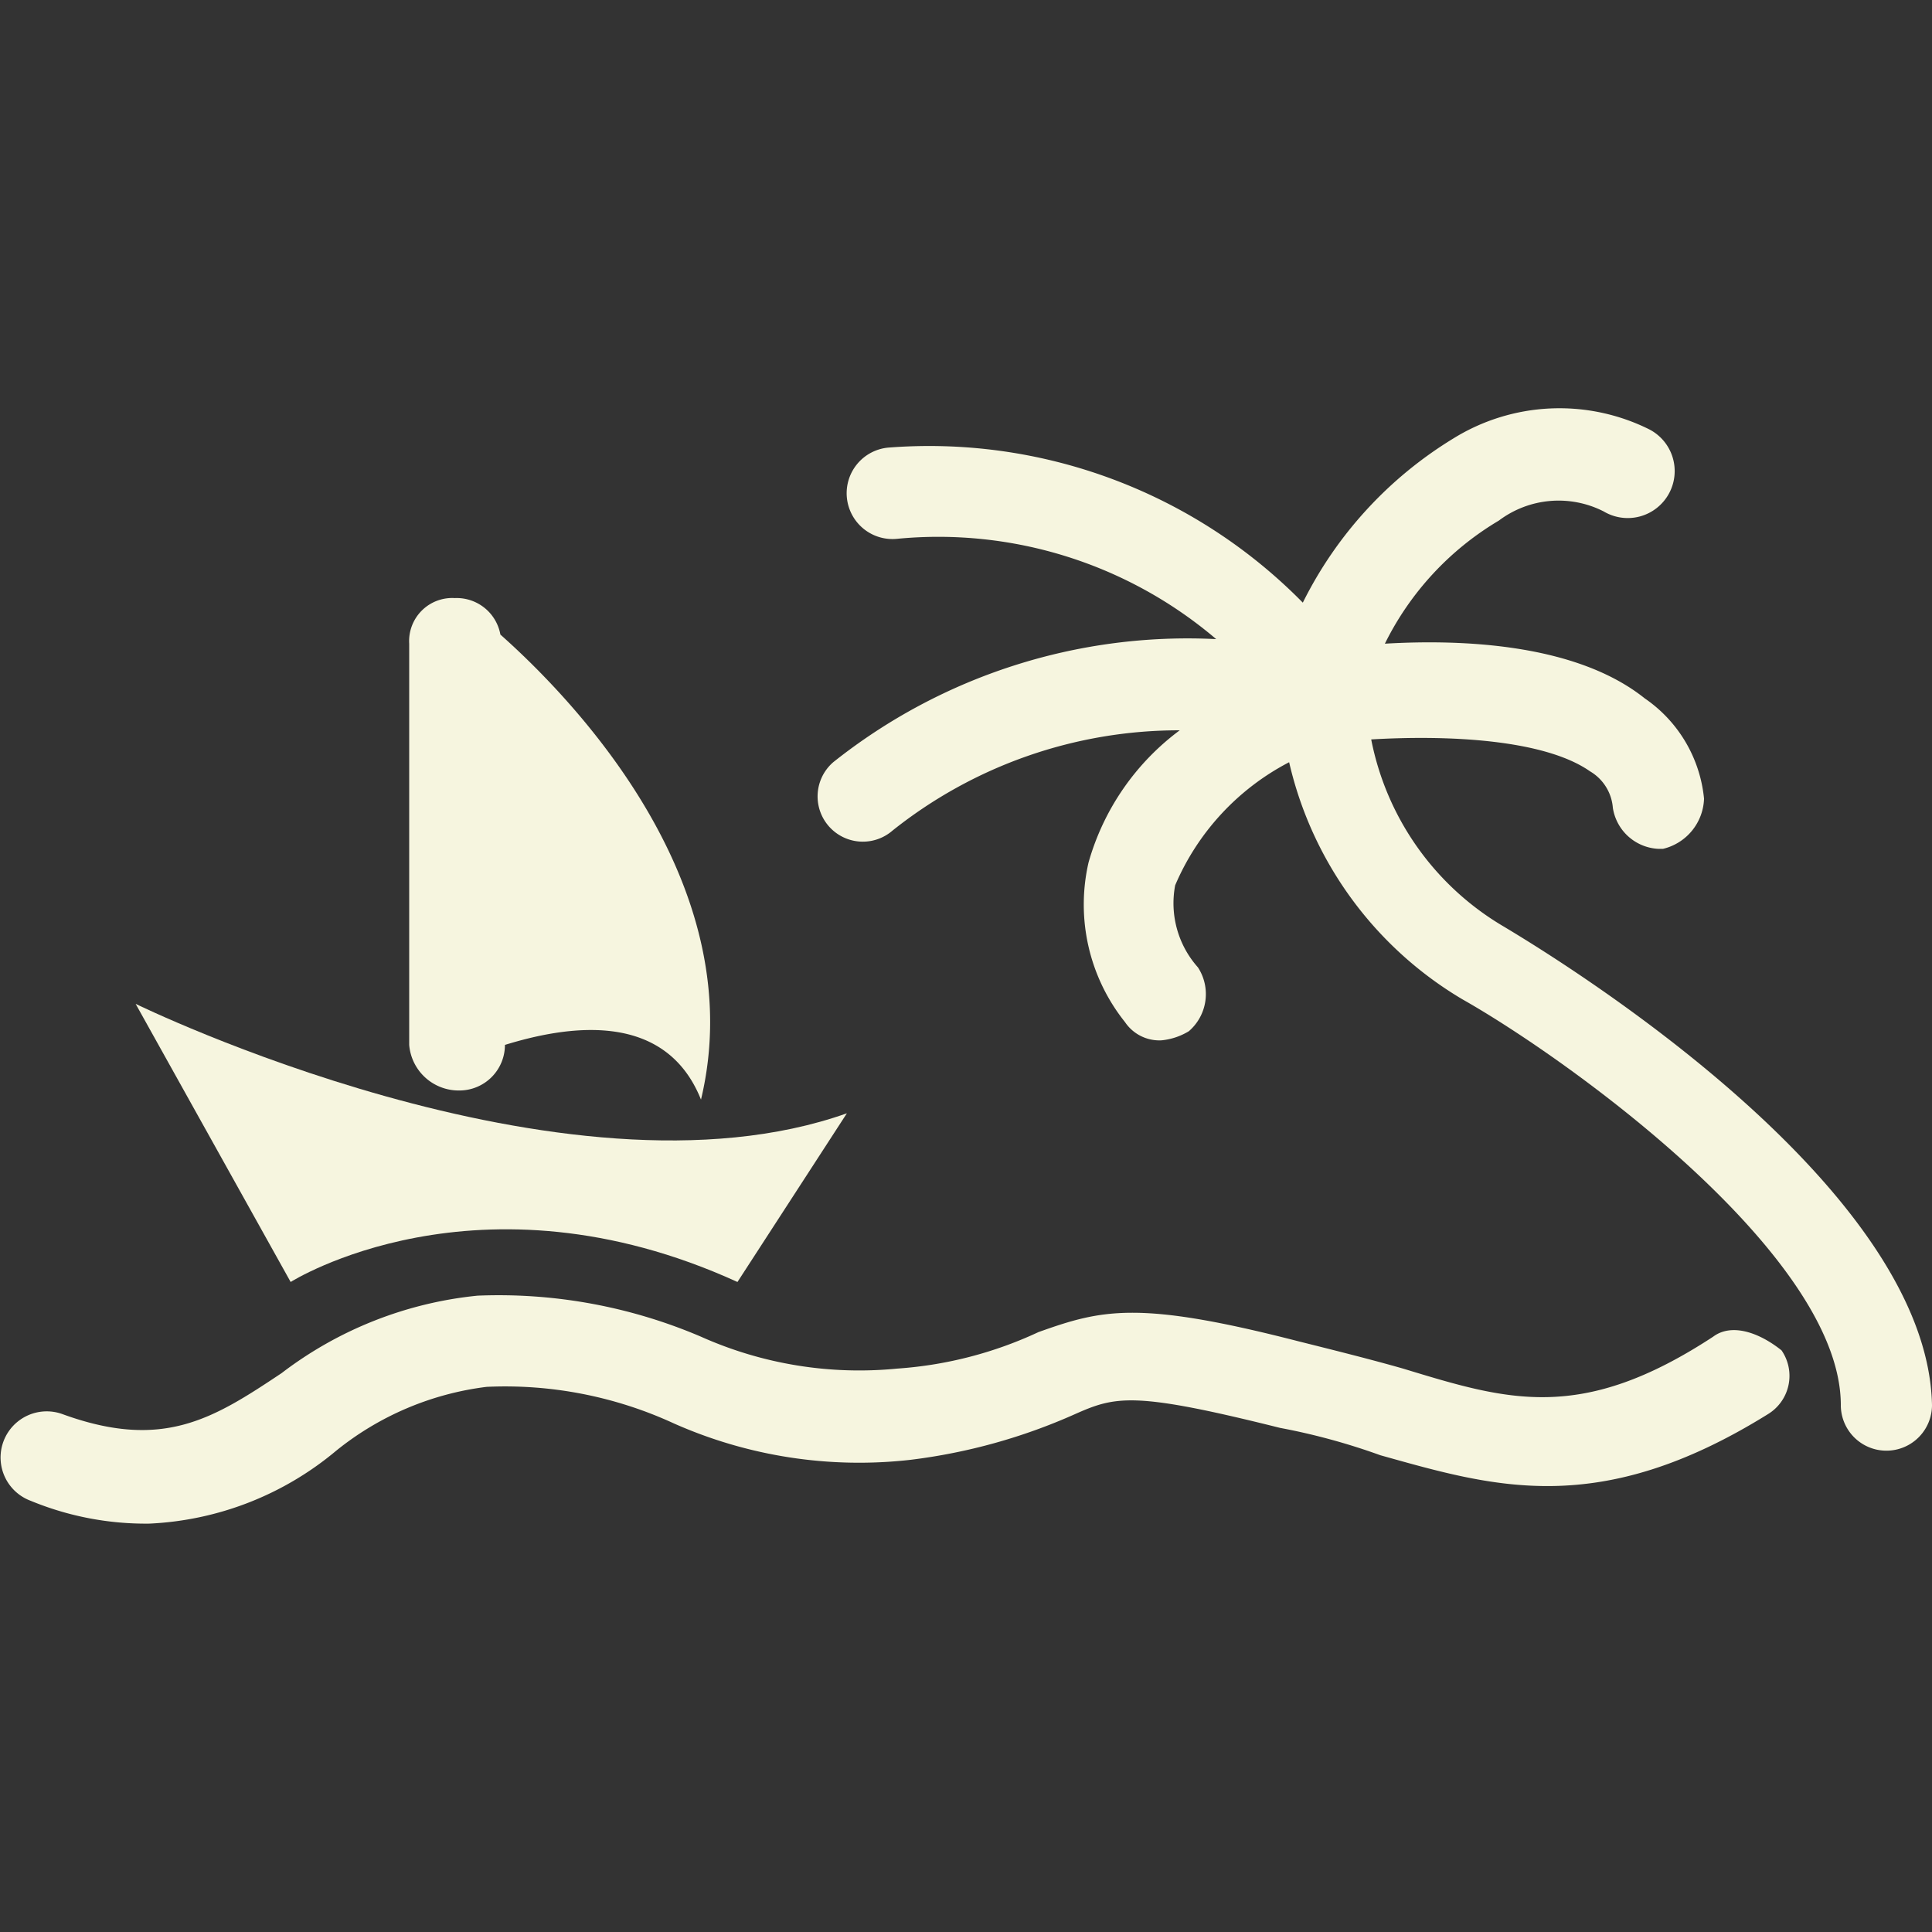 <?xml version="1.0" encoding="utf-8"?>

<!-- Uploaded to: SVG Repo, www.svgrepo.com, Generator: SVG Repo Mixer Tools -->
<svg fill="#f6f5df" width="800px" height="800px" viewBox="0 -8.95 42.375 42.375" xmlns="http://www.w3.org/2000/svg">
  <rect x="0" y="-8.95" width="42.375" height="42.375" fill="#333333" stroke="none"/>
  <g id="Beach_6" transform="translate(-54.425 -188.632)">
    <path id="Path_24" data-name="Path 24" d="M92,209c-2.9,1.9-4.5,1.4-6.8.7-.7-.2-1.5-.4-2.3-.6-3.5-.9-4.3-.7-5.7-.2a8.725,8.725,0,0,1-3.1.8,8.5,8.5,0,0,1-4.3-.7,11.285,11.285,0,0,0-4.9-.9,8.465,8.465,0,0,0-4.3,1.7c-1.5,1-2.6,1.7-4.8.9a1.012,1.012,0,0,0-.7,1.9,6.61,6.61,0,0,0,2.6.5,6.869,6.869,0,0,0,4.1-1.6,6.523,6.523,0,0,1,3.3-1.4,8.844,8.844,0,0,1,4.1.8,10.006,10.006,0,0,0,5.2.8,12.6,12.6,0,0,0,3.6-1c.9-.4,1.3-.5,4.5.3a14.131,14.131,0,0,1,2.2.6c2.5.7,4.8,1.4,8.5-.9a.984.984,0,0,0,.3-1.4C93,208.9,92.4,208.7,92,209Z"/>
    <path id="Path_25" data-name="Path 25" d="M87.4,200a6.121,6.121,0,0,1-2.9-4.1c1.7-.1,3.8,0,4.8.7a1.02,1.02,0,0,1,.5.8,1.063,1.063,0,0,0,1,.9h.1a1.172,1.172,0,0,0,.9-1.1,3.021,3.021,0,0,0-1.3-2.2c-1.5-1.2-4-1.3-5.7-1.2a6.469,6.469,0,0,1,2.5-2.7,2.178,2.178,0,0,1,2.3-.2,1.03,1.03,0,1,0,1-1.8,4.419,4.419,0,0,0-4.3.2,8.8,8.8,0,0,0-3.3,3.6,11.493,11.493,0,0,0-9.1-3.4,1,1,0,1,0,.2,2,9.4,9.4,0,0,1,7,2.2,12.48,12.48,0,0,0-8.4,2.7.992.992,0,0,0,1.3,1.5,10.077,10.077,0,0,1,6.3-2.2,5.463,5.463,0,0,0-2,2.9,4.127,4.127,0,0,0,.8,3.5.909.909,0,0,0,.8.4,1.421,1.421,0,0,0,.6-.2,1.075,1.075,0,0,0,.2-1.4,2.113,2.113,0,0,1-.5-1.8,5.447,5.447,0,0,1,2.5-2.7,8.174,8.174,0,0,0,3.8,5.2c2.3,1.3,8.3,5.6,8.3,8.9a1,1,0,0,0,2,0C96.7,205.6,88.4,200.6,87.4,200Z"/>
    <path id="Path_26" data-name="Path 26" d="M70.6,207.8l2.4-3.7c-6.2,2.2-15.6-2.4-15.6-2.4l3.4,6.1S64.9,205.2,70.6,207.8Z"/>
    <path id="Path_27" data-name="Path 27" d="M64.5,203.6a1,1,0,0,0,1-1c1.3-.4,3.5-.8,4.3,1.2,1.1-4.6-2.6-8.6-4.4-10.2a.974.974,0,0,0-1-.8.945.945,0,0,0-1,1v8.8A1.09,1.09,0,0,0,64.5,203.6Z"/>
  </g>
</svg>